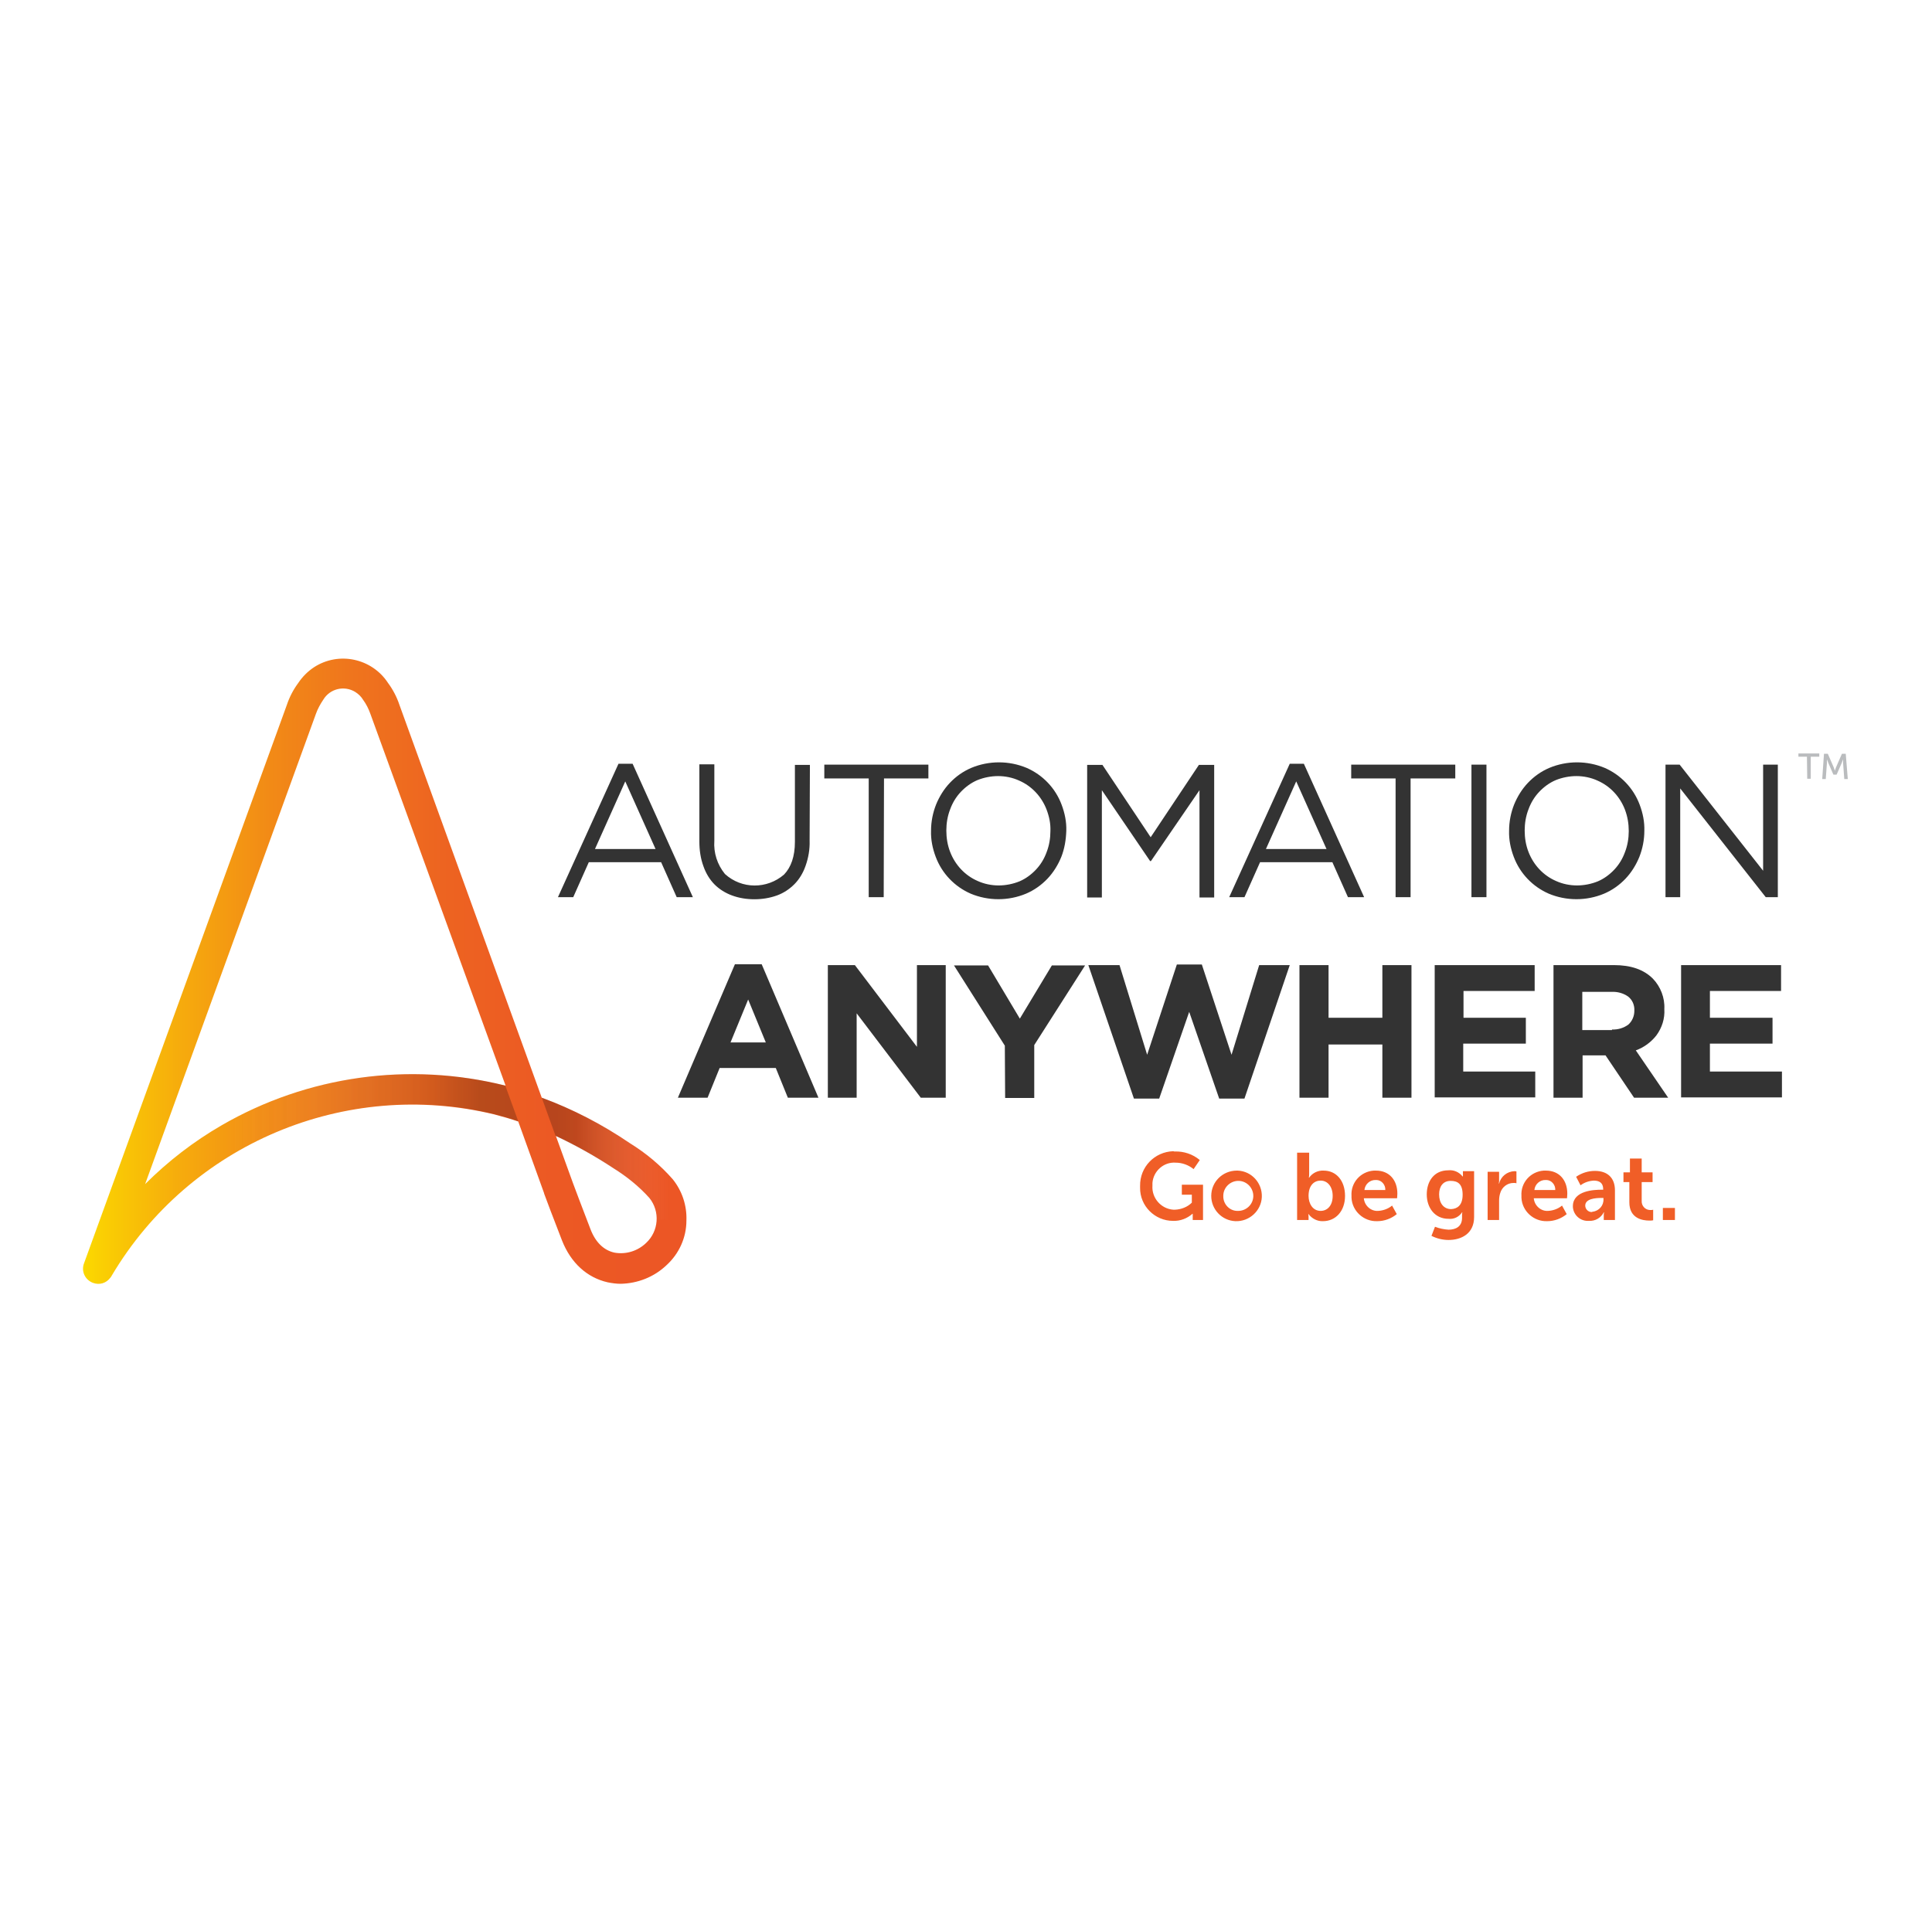 <svg width="129" height="128" viewBox="0 0 129 128" fill="none" xmlns="http://www.w3.org/2000/svg">
<g id="automation-anywhere-vector-logo-2022 1">
<path id="Vector" d="M44.929 78.763C44.105 77.821 43.143 77.016 42.063 76.348C40.218 75.092 38.254 74.071 36.173 73.305L26.672 47.077C26.495 46.547 26.24 46.056 25.906 45.605C24.826 43.956 22.608 43.485 20.959 44.564C20.546 44.839 20.193 45.193 19.918 45.605C19.584 46.056 19.329 46.547 19.152 47.077L5.606 84.378C5.41 84.908 5.685 85.477 6.215 85.674C6.647 85.831 7.098 85.693 7.373 85.32C7.413 85.281 7.432 85.242 7.452 85.202C12.674 76.388 23.059 72.01 33.013 74.424C33.543 74.562 34.092 74.719 34.603 74.896L36.33 79.686V79.706C36.33 79.725 37.037 81.59 37.528 82.847C38.117 84.339 39.197 85.32 40.571 85.634C40.865 85.693 41.16 85.733 41.435 85.733C42.573 85.713 43.673 85.281 44.497 84.496C45.341 83.73 45.832 82.65 45.832 81.512C45.871 80.491 45.538 79.529 44.929 78.763ZM14.794 75.151C12.929 76.231 11.221 77.546 9.69 79.077L21.096 47.666C21.214 47.333 21.39 47.018 21.587 46.724C22.038 45.978 23 45.762 23.727 46.214C23.943 46.351 24.119 46.528 24.237 46.724C24.453 47.018 24.61 47.333 24.728 47.666L33.759 72.501C27.319 70.891 20.527 71.833 14.794 75.151ZM43.143 83.004C42.573 83.553 41.788 83.789 41.022 83.651C40.316 83.494 39.766 82.964 39.432 82.101C38.961 80.883 38.294 79.117 38.254 78.999L37.116 75.858C38.451 76.486 39.746 77.212 40.964 78.017C41.847 78.567 42.672 79.234 43.359 80C44.085 80.903 43.987 82.218 43.143 83.004Z" fill="url(#paint0_linear_2419_3116)"/>
<path id="Vector_2" d="M27.515 71.735C20.84 71.735 14.421 74.366 9.69 79.077L9.395 79.902L7.471 85.163C12.693 76.349 23.059 71.99 33.012 74.405C33.542 74.542 34.092 74.699 34.602 74.876L33.739 72.501C31.717 71.99 29.616 71.735 27.515 71.735Z" fill="url(#paint1_linear_2419_3116)"/>
<path id="Vector_3" d="M44.929 78.763C44.105 77.821 43.143 77.016 42.063 76.349C40.218 75.092 38.254 74.071 36.173 73.305L37.096 75.858C38.431 76.486 39.727 77.212 40.944 78.017C41.827 78.567 42.652 79.234 43.339 80C43.653 80.412 43.83 80.923 43.83 81.453H45.852C45.852 80.491 45.538 79.529 44.929 78.763Z" fill="url(#paint2_linear_2419_3116)"/>
<path id="Vector_4" d="M46.264 59.916H45.184L44.144 57.58H39.314L38.274 59.916H37.253L41.297 51.004H42.239L46.264 59.916ZM41.749 52.182L39.727 56.697H43.771L41.749 52.182ZM54.058 56.128C54.078 56.717 53.979 57.286 53.783 57.836C53.626 58.287 53.371 58.719 53.037 59.053C52.703 59.386 52.311 59.642 51.879 59.799C51.388 59.975 50.877 60.054 50.367 60.054C49.857 60.054 49.346 59.975 48.875 59.799C48.443 59.642 48.031 59.386 47.717 59.072C47.383 58.739 47.128 58.307 46.971 57.855C46.774 57.325 46.696 56.756 46.696 56.187V51.043H47.697V56.147C47.638 56.952 47.893 57.737 48.404 58.366C49.523 59.386 51.211 59.386 52.35 58.405C52.821 57.914 53.076 57.188 53.076 56.226V51.082H54.078L54.058 56.128ZM59.005 59.916H58.004V51.985H55.039V51.062H61.989V51.985H59.025L59.005 59.916ZM70.863 57.227C70.647 57.757 70.333 58.267 69.94 58.68C69.528 59.112 69.057 59.445 68.507 59.681C67.329 60.172 65.994 60.172 64.816 59.681C63.736 59.21 62.892 58.326 62.48 57.227C62.264 56.658 62.146 56.069 62.166 55.48C62.166 54.871 62.284 54.282 62.5 53.733C62.715 53.202 63.03 52.692 63.422 52.28C63.834 51.848 64.306 51.514 64.855 51.279C66.033 50.788 67.368 50.788 68.546 51.279C69.626 51.75 70.47 52.633 70.882 53.733C71.098 54.302 71.216 54.891 71.197 55.48C71.177 56.088 71.079 56.677 70.863 57.227ZM69.881 54.066C69.547 53.202 68.9 52.496 68.036 52.123C67.604 51.926 67.113 51.828 66.642 51.828C66.171 51.828 65.68 51.926 65.248 52.103C64.836 52.28 64.463 52.555 64.149 52.888C63.834 53.222 63.599 53.615 63.442 54.047C63.265 54.498 63.187 54.989 63.187 55.46C63.187 55.951 63.265 56.442 63.442 56.893C63.776 57.757 64.424 58.464 65.287 58.837C65.719 59.033 66.21 59.131 66.681 59.131C67.152 59.131 67.643 59.033 68.075 58.856C68.487 58.68 68.86 58.405 69.174 58.071C69.489 57.737 69.724 57.345 69.881 56.913C70.058 56.461 70.136 55.971 70.136 55.499C70.156 55.009 70.058 54.537 69.881 54.066ZM76.85 57.502H76.792L73.572 52.77V59.936H72.59V51.082H73.611L76.831 55.912L80.05 51.082H81.071V59.936H80.09V52.77L76.85 57.502ZM91.084 59.916H90.004L88.963 57.58H84.134L83.093 59.916H82.073L86.117 51.004H87.059L91.084 59.916ZM86.549 52.182L84.527 56.697H88.571L86.549 52.182ZM94.185 59.916H93.184V51.985H90.22V51.062H97.169V51.985H94.185V59.916ZM99.251 51.062V59.916H98.249V51.062H99.251ZM109.459 57.227C109.243 57.757 108.929 58.267 108.536 58.68C108.124 59.112 107.653 59.445 107.103 59.681C105.925 60.172 104.59 60.172 103.412 59.681C102.333 59.21 101.489 58.326 101.076 57.227C100.86 56.658 100.743 56.069 100.762 55.48C100.762 54.871 100.88 54.282 101.096 53.733C101.312 53.202 101.626 52.692 102.019 52.28C102.431 51.848 102.902 51.514 103.452 51.279C104.63 50.788 105.965 50.788 107.143 51.279C108.222 51.75 109.066 52.633 109.479 53.733C109.695 54.302 109.812 54.891 109.793 55.48C109.793 56.088 109.675 56.677 109.459 57.227ZM108.497 54.066C108.163 53.202 107.516 52.496 106.652 52.123C106.22 51.926 105.729 51.828 105.258 51.828C104.787 51.828 104.296 51.926 103.864 52.103C103.452 52.28 103.079 52.555 102.765 52.888C102.45 53.222 102.215 53.615 102.058 54.047C101.881 54.498 101.803 54.989 101.803 55.46C101.803 55.951 101.881 56.442 102.058 56.893C102.392 57.757 103.039 58.464 103.903 58.837C104.335 59.033 104.826 59.131 105.297 59.131C105.768 59.131 106.259 59.033 106.691 58.856C107.103 58.68 107.476 58.405 107.79 58.071C108.104 57.737 108.34 57.345 108.497 56.913C108.674 56.461 108.752 55.971 108.752 55.499C108.752 55.009 108.674 54.537 108.497 54.066ZM117.724 51.062H118.706V59.916H117.901L112.188 52.653V59.916H111.206V51.062H112.149L117.724 58.15V51.062ZM49.071 64.393H50.858L54.647 73.305H52.605L51.8 71.323H48.05L47.246 73.305H45.263L49.071 64.393ZM51.133 69.615L49.955 66.748L48.777 69.615H51.133ZM55.295 64.451H57.081L61.224 69.909V64.451H63.147V73.305H61.479L57.199 67.671V73.305H55.275V64.451H55.295ZM67.093 69.831L63.697 64.471H65.974L68.095 68.025L70.234 64.471H72.453L69.057 69.791V73.325H67.113L67.093 69.831ZM72.669 64.451H74.75L76.595 70.439L78.578 64.412H80.247L82.23 70.439L84.075 64.451H86.117L83.093 73.364H81.405L79.403 67.573L77.4 73.364H75.712L72.669 64.451ZM86.765 64.451H88.708V67.966H92.301V64.451H94.244V73.305H92.301V69.752H88.708V73.305H86.765V64.451ZM95.795 64.451H102.47V66.179H97.719V67.966H101.881V69.693H97.7V71.558H102.509V73.286H95.795V64.451ZM103.727 64.451H107.771C108.89 64.451 109.754 64.746 110.362 65.355C110.873 65.885 111.167 66.631 111.128 67.377V67.396C111.167 68.025 110.971 68.633 110.598 69.144C110.244 69.595 109.773 69.948 109.223 70.145L111.383 73.305H109.106L107.201 70.478H105.67V73.305H103.727V64.451ZM107.633 68.751C108.026 68.77 108.419 68.653 108.733 68.417C108.988 68.182 109.125 67.848 109.125 67.514V67.494C109.145 67.141 109.008 66.788 108.713 66.552C108.379 66.317 107.987 66.218 107.594 66.238H105.65V68.79H107.633V68.751ZM112.247 64.451H118.922V66.179H114.171V67.966H118.352V69.693H114.171V71.558H118.981V73.286H112.247V64.451Z" fill="#333333"/>
<path id="Vector_5" d="M120.649 50.532H120.08V50.316H121.474V50.532H120.905V52.005H120.669L120.649 50.532ZM121.788 50.336H122.043L122.436 51.239C122.475 51.337 122.514 51.475 122.514 51.475C122.514 51.475 122.554 51.337 122.593 51.239L122.986 50.336H123.241L123.378 52.025H123.143L123.064 50.964C123.064 50.866 123.064 50.709 123.064 50.709C123.064 50.709 123.005 50.866 122.966 50.964L122.632 51.73H122.416L122.083 50.964C122.043 50.866 121.984 50.709 121.984 50.709C121.984 50.709 121.984 50.866 121.984 50.964L121.906 52.025H121.67L121.788 50.336Z" fill="#BABCBE"/>
<path id="Vector_6" d="M78.441 76.898C79.049 76.879 79.638 77.075 80.11 77.468L79.697 78.076C79.364 77.801 78.932 77.644 78.5 77.644C77.695 77.585 77.008 78.213 76.949 78.999C76.949 79.058 76.949 79.117 76.949 79.175C76.89 80 77.518 80.726 78.343 80.785C78.382 80.785 78.421 80.785 78.46 80.785C78.873 80.766 79.285 80.609 79.579 80.314V79.784H78.912V79.117H80.326V81.472H79.638V81.257C79.638 81.158 79.638 81.06 79.638 81.06H79.619C79.265 81.374 78.794 81.551 78.323 81.531C77.106 81.531 76.105 80.53 76.124 79.313C76.124 79.274 76.124 79.234 76.124 79.195C76.105 77.939 77.086 76.918 78.343 76.879C78.382 76.898 78.402 76.898 78.441 76.898ZM82.642 78.174C83.584 78.213 84.291 79.018 84.252 79.941C84.213 80.864 83.408 81.59 82.485 81.551C81.582 81.512 80.875 80.766 80.875 79.863C80.875 78.92 81.641 78.174 82.583 78.174C82.603 78.174 82.623 78.174 82.642 78.174ZM82.642 80.864C83.192 80.883 83.663 80.451 83.683 79.902C83.702 79.352 83.27 78.881 82.721 78.861C82.171 78.842 81.7 79.274 81.68 79.823C81.68 79.843 81.68 79.863 81.68 79.863C81.66 80.393 82.073 80.844 82.583 80.864C82.623 80.864 82.623 80.864 82.642 80.864ZM86.608 76.977H87.413V78.371C87.413 78.469 87.413 78.547 87.393 78.645H87.413C87.629 78.331 88.002 78.155 88.375 78.174C89.238 78.174 89.808 78.861 89.808 79.863C89.808 80.883 89.18 81.551 88.335 81.551C87.962 81.571 87.589 81.374 87.373 81.08H87.354C87.373 81.158 87.373 81.217 87.373 81.296V81.472H86.608V76.977ZM88.178 80.864C88.63 80.864 88.983 80.51 88.983 79.863C88.983 79.254 88.65 78.842 88.178 78.842C87.766 78.842 87.373 79.136 87.373 79.863C87.373 80.373 87.648 80.864 88.178 80.864ZM91.869 78.174C92.792 78.174 93.302 78.842 93.302 79.706C93.302 79.804 93.283 80.02 93.283 80.02H91.064C91.103 80.51 91.535 80.903 92.026 80.864C92.36 80.844 92.694 80.726 92.949 80.51L93.263 81.08C92.91 81.374 92.438 81.551 91.967 81.551C91.064 81.59 90.279 80.883 90.24 79.98C90.24 79.941 90.24 79.902 90.24 79.863C90.181 78.979 90.848 78.233 91.732 78.174C91.791 78.174 91.83 78.174 91.869 78.174ZM92.497 79.47C92.517 79.136 92.262 78.822 91.928 78.802C91.908 78.802 91.889 78.802 91.869 78.802C91.477 78.783 91.143 79.077 91.103 79.47H92.497ZM96.718 82.12C97.209 82.12 97.621 81.904 97.621 81.335V81.139C97.621 81.08 97.621 81.021 97.641 80.962H97.621C97.425 81.257 97.091 81.433 96.718 81.394C95.796 81.394 95.265 80.648 95.265 79.764C95.265 78.881 95.756 78.155 96.698 78.155C97.072 78.115 97.425 78.272 97.66 78.567H97.68C97.68 78.528 97.68 78.508 97.68 78.469V78.213H98.426V81.276C98.426 82.395 97.562 82.807 96.718 82.807C96.326 82.807 95.933 82.709 95.579 82.532L95.815 81.924C96.11 82.042 96.424 82.101 96.718 82.12ZM97.66 79.784C97.66 79.038 97.307 78.861 96.856 78.861C96.365 78.861 96.09 79.215 96.09 79.764C96.09 80.334 96.384 80.746 96.895 80.746C97.287 80.726 97.66 80.51 97.66 79.784ZM99.329 78.253H100.095V78.802C100.095 78.881 100.095 78.96 100.075 79.038H100.095C100.213 78.567 100.625 78.233 101.116 78.213C101.175 78.213 101.214 78.213 101.253 78.233V79.018C101.194 78.999 101.135 78.999 101.057 78.999C100.645 78.999 100.291 79.274 100.173 79.666C100.114 79.843 100.095 80.02 100.095 80.196V81.472H99.329V78.253ZM103.216 78.174C104.139 78.174 104.649 78.842 104.649 79.706C104.649 79.804 104.63 80.02 104.63 80.02H102.411C102.451 80.51 102.883 80.903 103.373 80.864C103.707 80.844 104.041 80.726 104.296 80.51L104.61 81.08C104.257 81.374 103.786 81.551 103.314 81.551C102.411 81.59 101.626 80.883 101.587 79.98C101.587 79.941 101.587 79.902 101.587 79.863C101.528 78.979 102.195 78.233 103.079 78.174C103.138 78.174 103.177 78.174 103.216 78.174ZM103.845 79.47C103.864 79.136 103.609 78.822 103.275 78.802C103.256 78.802 103.236 78.802 103.216 78.802C102.824 78.783 102.49 79.077 102.451 79.47H103.845ZM106.946 79.45H107.045V79.411C107.045 78.979 106.77 78.842 106.416 78.842C106.102 78.861 105.788 78.96 105.533 79.156L105.238 78.587C105.611 78.331 106.043 78.194 106.495 78.194C107.339 78.194 107.83 78.665 107.83 79.49V81.472H107.084V81.198C107.084 81.119 107.084 81.04 107.103 80.962H107.084C106.888 81.335 106.514 81.551 106.102 81.531C105.533 81.571 105.062 81.158 105.022 80.609C105.022 80.589 105.022 80.55 105.022 80.53C105.042 79.509 106.436 79.45 106.946 79.45ZM106.338 80.923C106.77 80.864 107.084 80.51 107.064 80.079V80H106.927C106.515 80 105.847 80.059 105.847 80.51C105.847 80.746 106.043 80.942 106.279 80.942C106.299 80.923 106.318 80.923 106.338 80.923ZM108.811 78.94H108.399V78.292H108.831V77.369H109.616V78.292H110.343V78.94H109.616V80.196C109.597 80.51 109.832 80.785 110.146 80.805C110.186 80.805 110.225 80.805 110.245 80.805C110.303 80.805 110.343 80.805 110.382 80.785V81.492C110.303 81.512 110.225 81.512 110.127 81.512C109.675 81.512 108.792 81.374 108.792 80.294V78.94H108.811ZM111.03 80.668H111.835V81.472H111.03V80.668Z" fill="#F05E27"/>
</g>
<defs>
<linearGradient id="paint0_linear_2419_3116" x1="5.554" y1="64.84" x2="45.86" y2="64.84" gradientUnits="userSpaceOnUse">
<stop stop-color="#FBD900"/>
<stop offset="0.034" stop-color="#FACE03"/>
<stop offset="0.166" stop-color="#F6AA0D"/>
<stop offset="0.305" stop-color="#F28B16"/>
<stop offset="0.45" stop-color="#EF741D"/>
<stop offset="0.605" stop-color="#ED6321"/>
<stop offset="0.775" stop-color="#EC5924"/>
<stop offset="0.991" stop-color="#EC5625"/>
<stop offset="1" stop-color="#EC5625"/>
</linearGradient>
<linearGradient id="paint1_linear_2419_3116" x1="7.472" y1="78.447" x2="34.603" y2="78.447" gradientUnits="userSpaceOnUse">
<stop offset="0.277" stop-color="white" stop-opacity="0"/>
<stop offset="0.792" stop-color="#080506" stop-opacity="0.12"/>
<stop offset="0.905" stop-color="#080506" stop-opacity="0.23"/>
</linearGradient>
<linearGradient id="paint2_linear_2419_3116" x1="36.177" y1="77.373" x2="45.86" y2="77.373" gradientUnits="userSpaceOnUse">
<stop offset="0.108" stop-color="#080506" stop-opacity="0.23"/>
<stop offset="0.239" stop-color="#080506" stop-opacity="0.2"/>
<stop offset="0.877" stop-color="white" stop-opacity="0"/>
</linearGradient>
</defs>
</svg>
